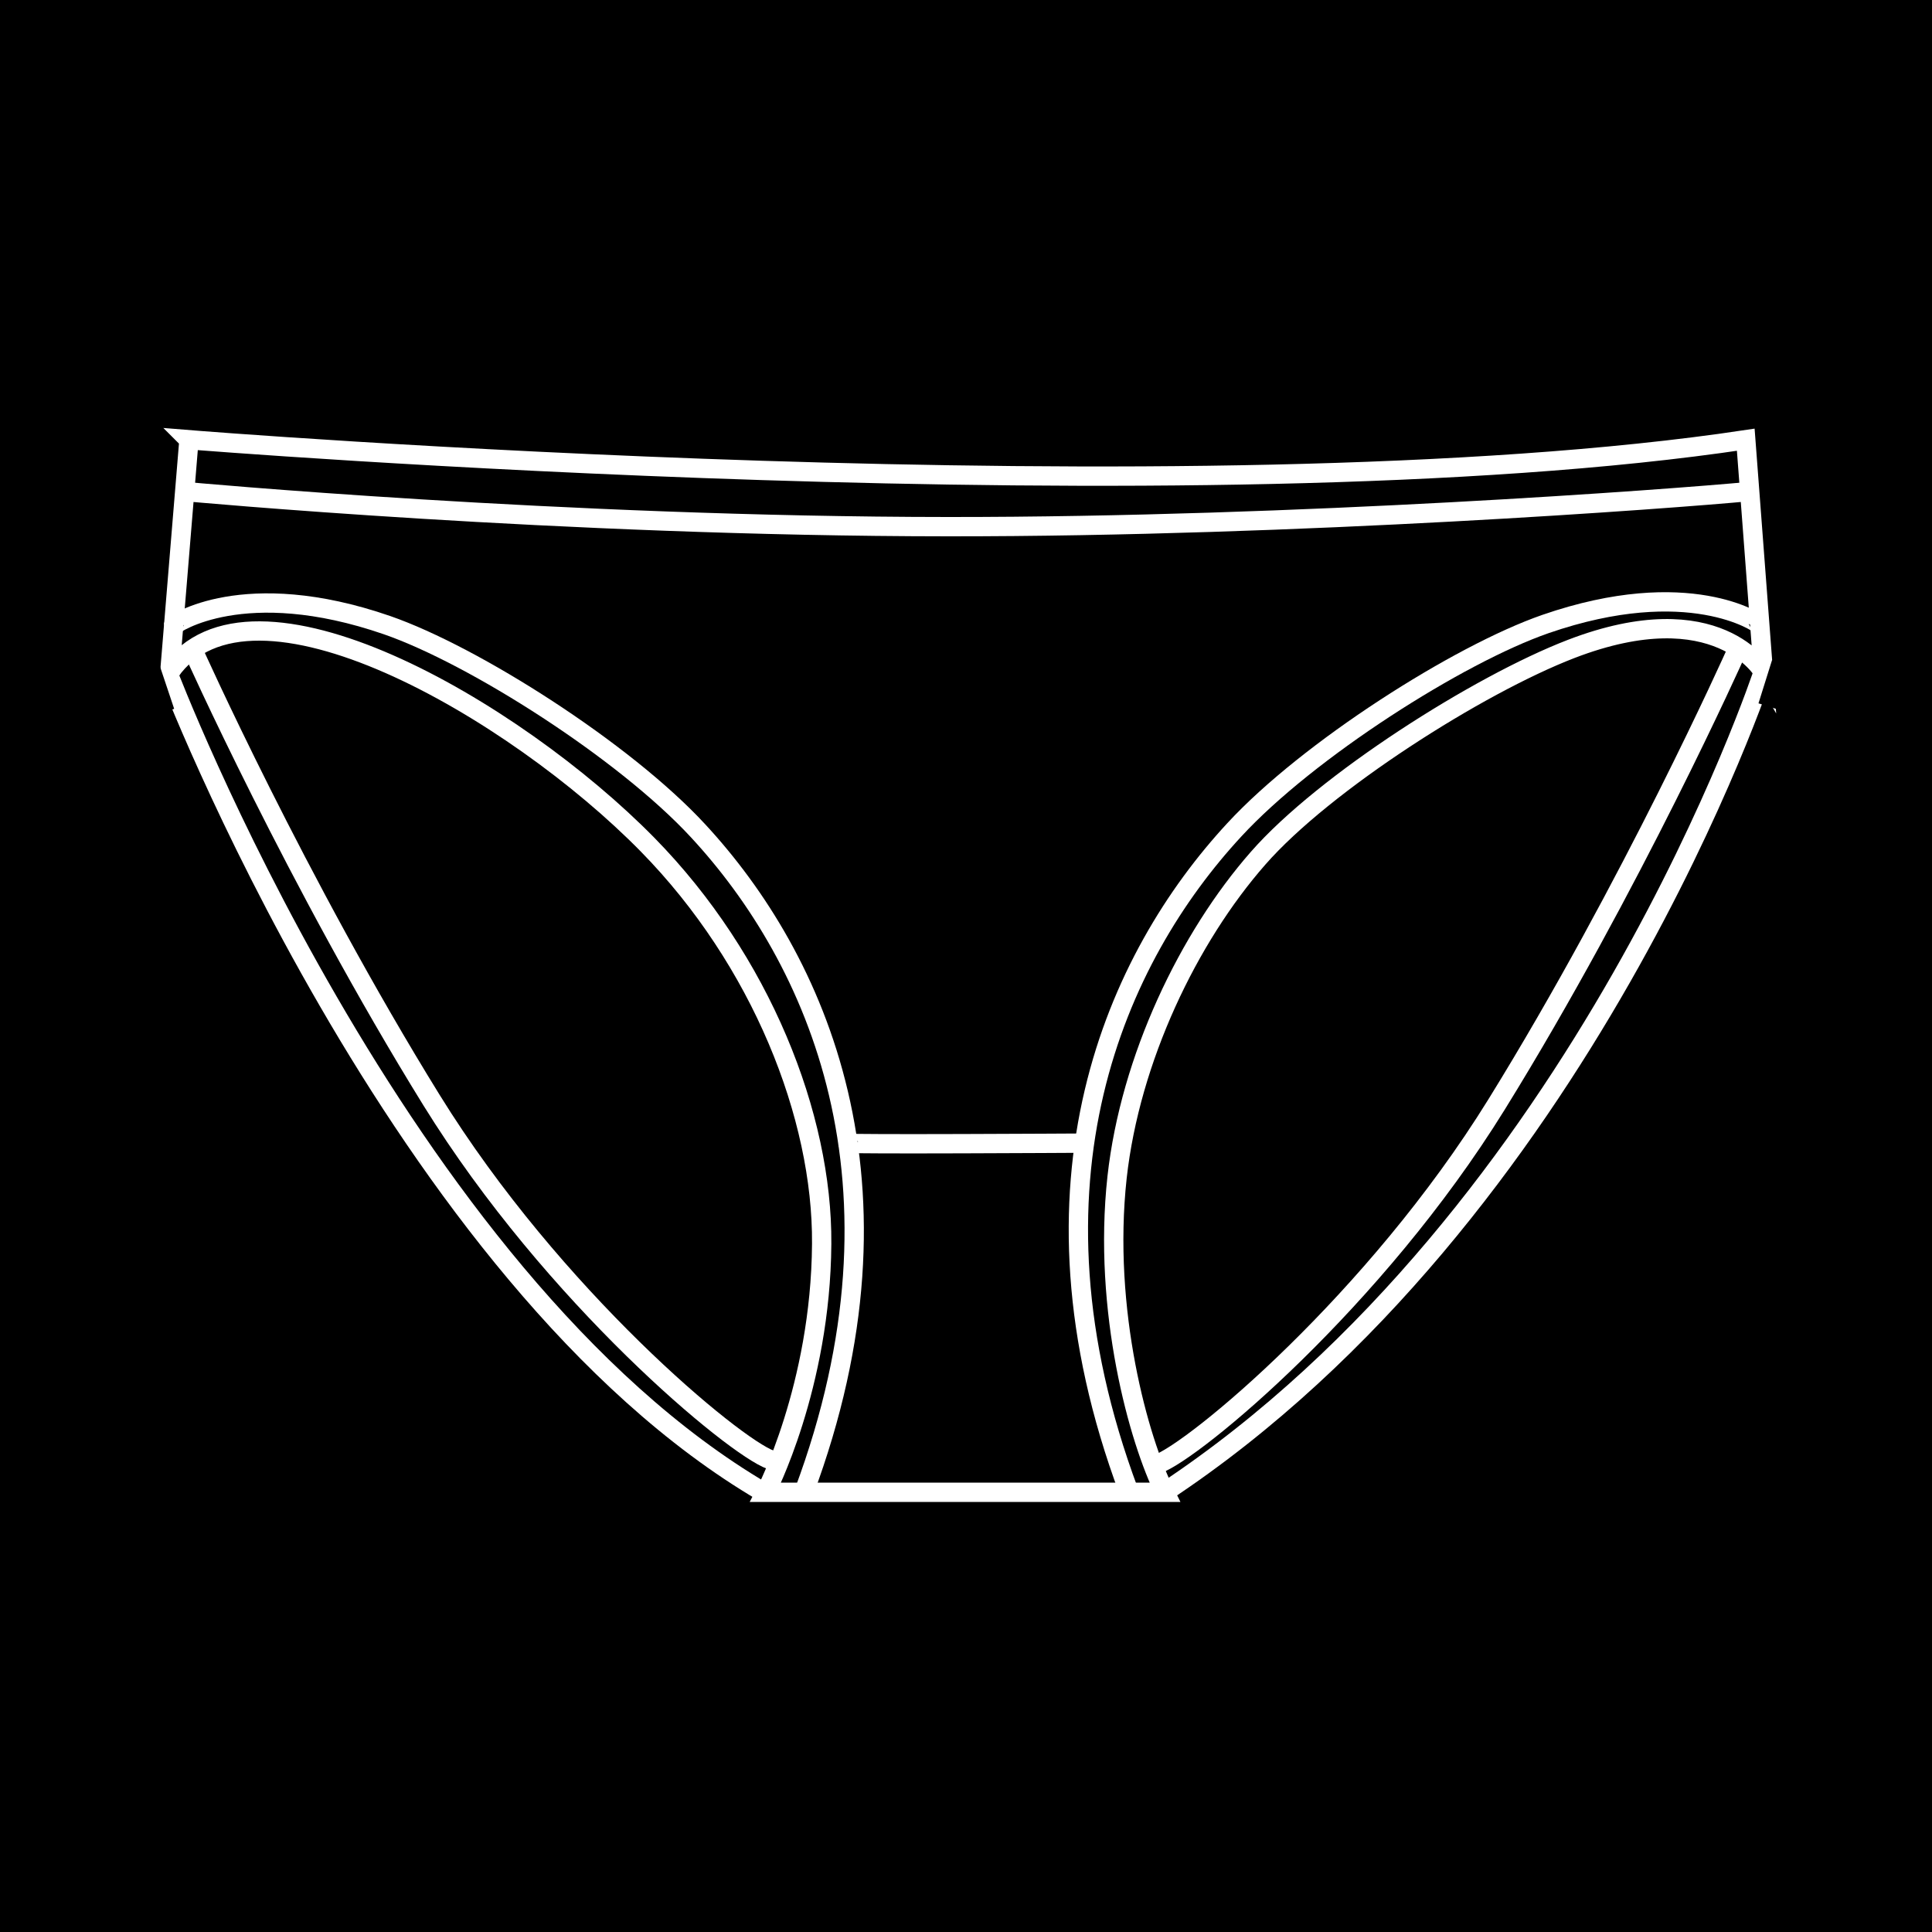 <svg viewBox="0 0 100 100" xmlns="http://www.w3.org/2000/svg" data-name="Layer 2" id="Layer_2">
  <defs>
    <style>
      .cls-1 {
        fill: none;
        stroke: #fff;
        stroke-miterlimit: 10;
      }
    </style>
  </defs>
  <rect height="100" width="100" x="0"></rect>
  <g>
    <g>
      <path d="M9.77,22.76s52.34,4.24,80.59,0l.91,12.01s-2.36-4.1-9.95-1.18c-4.8,1.85-12.77,6.91-16.2,10.83-3.6,4.1-6.62,10.38-7.3,16.51-.76,6.93,1.14,13.65,2.47,16.31h-20.66s2.85-5.46,2.9-12.86c.05-6.6-3.14-14.68-9.01-20.66-6.88-7.01-20.55-14.94-24.73-8.94l.99-12.01Z" class="cls-1"></path>
      <path d="M8.67,34.77s11.93,31.37,30.84,42.46" class="cls-1"></path>
      <path d="M91.27,34.77s-9.25,28.08-30.99,42.46" class="cls-1"></path>
      <path d="M8.98,32.38c0-.05,3.63-2.59,11.06-.02,4.49,1.56,12.28,6.51,16.1,10.65,6.09,6.58,11.44,18.23,5.47,34.23" class="cls-1"></path>
      <path d="M91.05,32.32c0-.05-3.63-2.59-11.06-.02-4.49,1.56-12.28,6.51-16.1,10.65-6.09,6.58-11.44,18.23-5.47,34.23" class="cls-1"></path>
      <path d="M43.89,59.17c.01.07,11.92,0,11.92,0" class="cls-1"></path>
      <path d="M9.55,25.44s19.46,1.81,39.53,1.82c18.16.01,37.45-1.44,41.48-1.82" class="cls-1"></path>
      <path d="M9.96,33.59s5.39,12.06,12.38,23.36c6.3,10.18,15.65,17.93,17.55,18.61" class="cls-1"></path>
      <path d="M89.84,33.81s-5.39,12.06-12.38,23.36c-6.3,10.18-15.65,17.93-17.55,18.61" class="cls-1"></path>
    </g>
    <rect transform="translate(-11.02 4.25) rotate(-18.51)" height="2.35" width="2.35" y="34.77" x="6.35"></rect>
    <rect transform="translate(30.8 113.22) rotate(-72.58)" height="2.35" width="2.35" y="34.46" x="91.32"></rect>
  </g>
</svg>